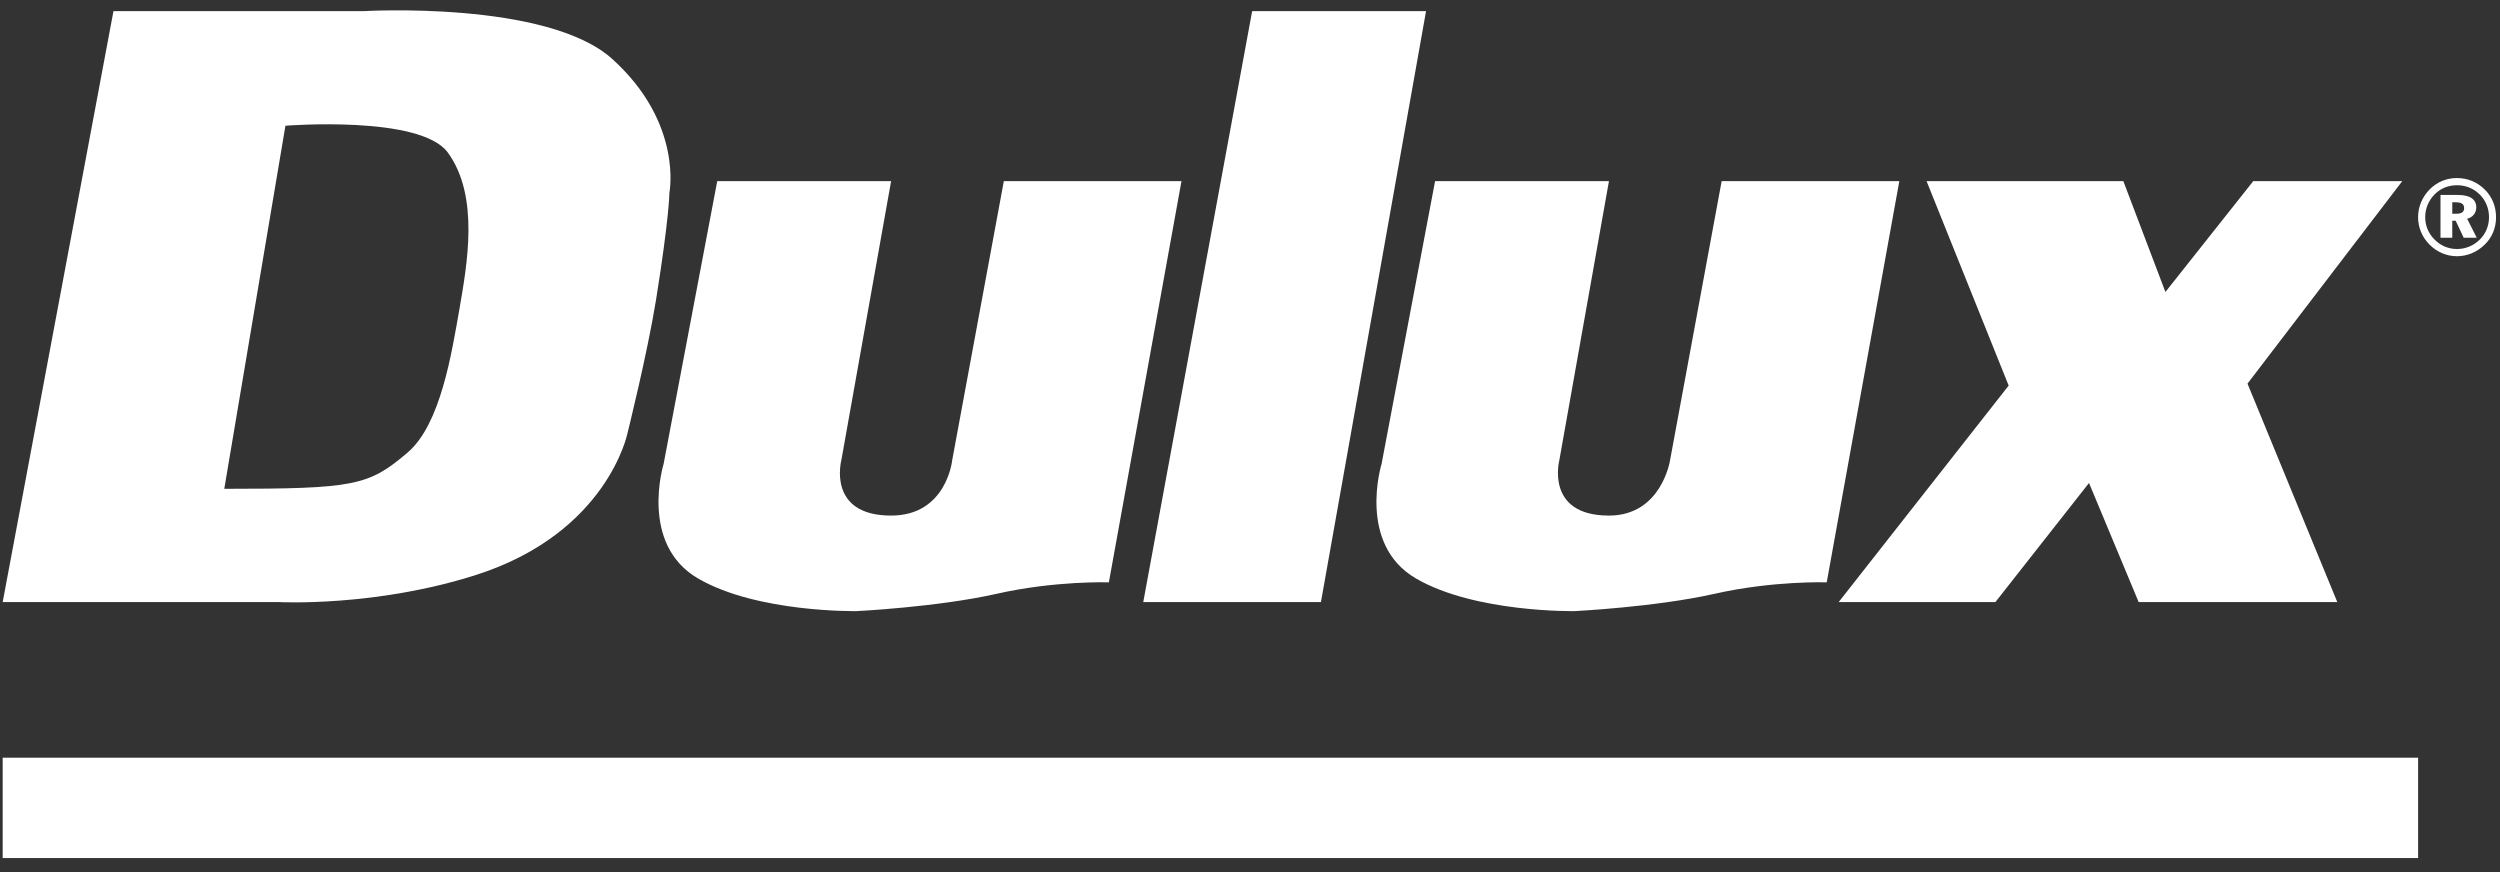 <svg width="86" height="30" viewBox="0 0 86 30" fill="none" xmlns="http://www.w3.org/2000/svg">
<rect x="0" y="0" width="86" height="30" fill="#333333" stroke="none"/>
<path d="M85.487 6.531C85.737 6.784 85.864 7.114 85.864 7.471C85.864 7.844 85.724 8.178 85.465 8.423C85.202 8.678 84.867 8.814 84.52 8.814C84.158 8.814 83.825 8.668 83.567 8.405C83.317 8.15 83.182 7.821 83.182 7.471C83.182 7.114 83.326 6.769 83.588 6.508C83.841 6.258 84.158 6.125 84.52 6.125C84.893 6.125 85.229 6.268 85.487 6.531ZM83.759 6.678C83.541 6.896 83.427 7.176 83.427 7.471C83.427 7.759 83.535 8.023 83.74 8.231C83.947 8.449 84.223 8.566 84.52 8.566C84.805 8.566 85.083 8.458 85.296 8.25C85.505 8.048 85.622 7.774 85.622 7.471C85.622 7.176 85.514 6.906 85.314 6.702C85.099 6.484 84.826 6.372 84.525 6.372C84.223 6.372 83.96 6.478 83.759 6.678ZM84.546 6.706C84.969 6.706 85.184 6.857 85.184 7.133C85.184 7.321 85.068 7.471 84.87 7.527L85.2 8.178H84.751L84.475 7.594H84.358V8.178H83.953V6.706L84.546 6.706ZM84.358 7.353H84.503C84.681 7.353 84.766 7.29 84.766 7.161C84.766 7.019 84.674 6.959 84.48 6.959H84.358V7.353Z" fill="white"/>
<path d="M21.06 2.027C18.823 0.013 12.514 0.383 12.514 0.383H3.903L0.092 20.712H9.621C9.621 20.712 12.92 20.885 16.391 19.773C20.894 18.326 21.584 14.909 21.584 14.909C21.584 14.909 22.273 12.148 22.569 10.307C23.026 7.456 23.028 6.627 23.028 6.627C23.028 6.627 23.504 4.233 21.06 2.027ZM15.804 10.634C15.537 12.148 15.157 14.599 14.024 15.565C12.68 16.715 12.186 16.815 7.715 16.815L9.819 4.325C9.819 4.325 14.465 3.954 15.406 5.249C16.507 6.76 16.062 9.125 15.804 10.634Z" fill="white"/>
<path d="M34.532 6.231L32.756 15.828C32.756 15.828 32.566 17.736 30.654 17.736C28.434 17.736 28.943 15.828 28.943 15.828L30.654 6.231H24.673L22.828 15.96C22.828 15.96 21.979 18.717 24.014 19.9C26.052 21.085 29.47 21.022 29.47 21.022C29.47 21.022 32.232 20.886 34.265 20.431C36.303 19.968 38.145 20.033 38.145 20.033L40.643 6.231H34.532Z" fill="white"/>
<path d="M82.638 6.231H77.512L74.49 10.044L73.043 6.231H66.274L69.098 13.264L63.25 20.712H68.641L71.862 16.614L73.57 20.712H80.403L77.314 13.197L82.638 6.231Z" fill="white"/>
<path d="M59.225 6.231L57.451 15.828C57.451 15.828 57.163 17.736 55.348 17.736C53.14 17.736 53.642 15.828 53.642 15.828L55.348 6.231H49.367L47.526 15.96C47.526 15.96 46.675 18.717 48.71 19.9C50.748 21.085 54.167 21.022 54.167 21.022C54.167 21.022 56.924 20.886 58.961 20.431C61.001 19.968 62.839 20.033 62.839 20.033L65.337 6.231H59.225Z" fill="white"/>
<path d="M43.074 0.383L39.328 20.712H45.44L49.056 0.383H43.074Z" fill="white"/>
<path d="M83.183 26.065H0.092V29.517H83.183V26.065Z" fill="white"/>
</svg>
